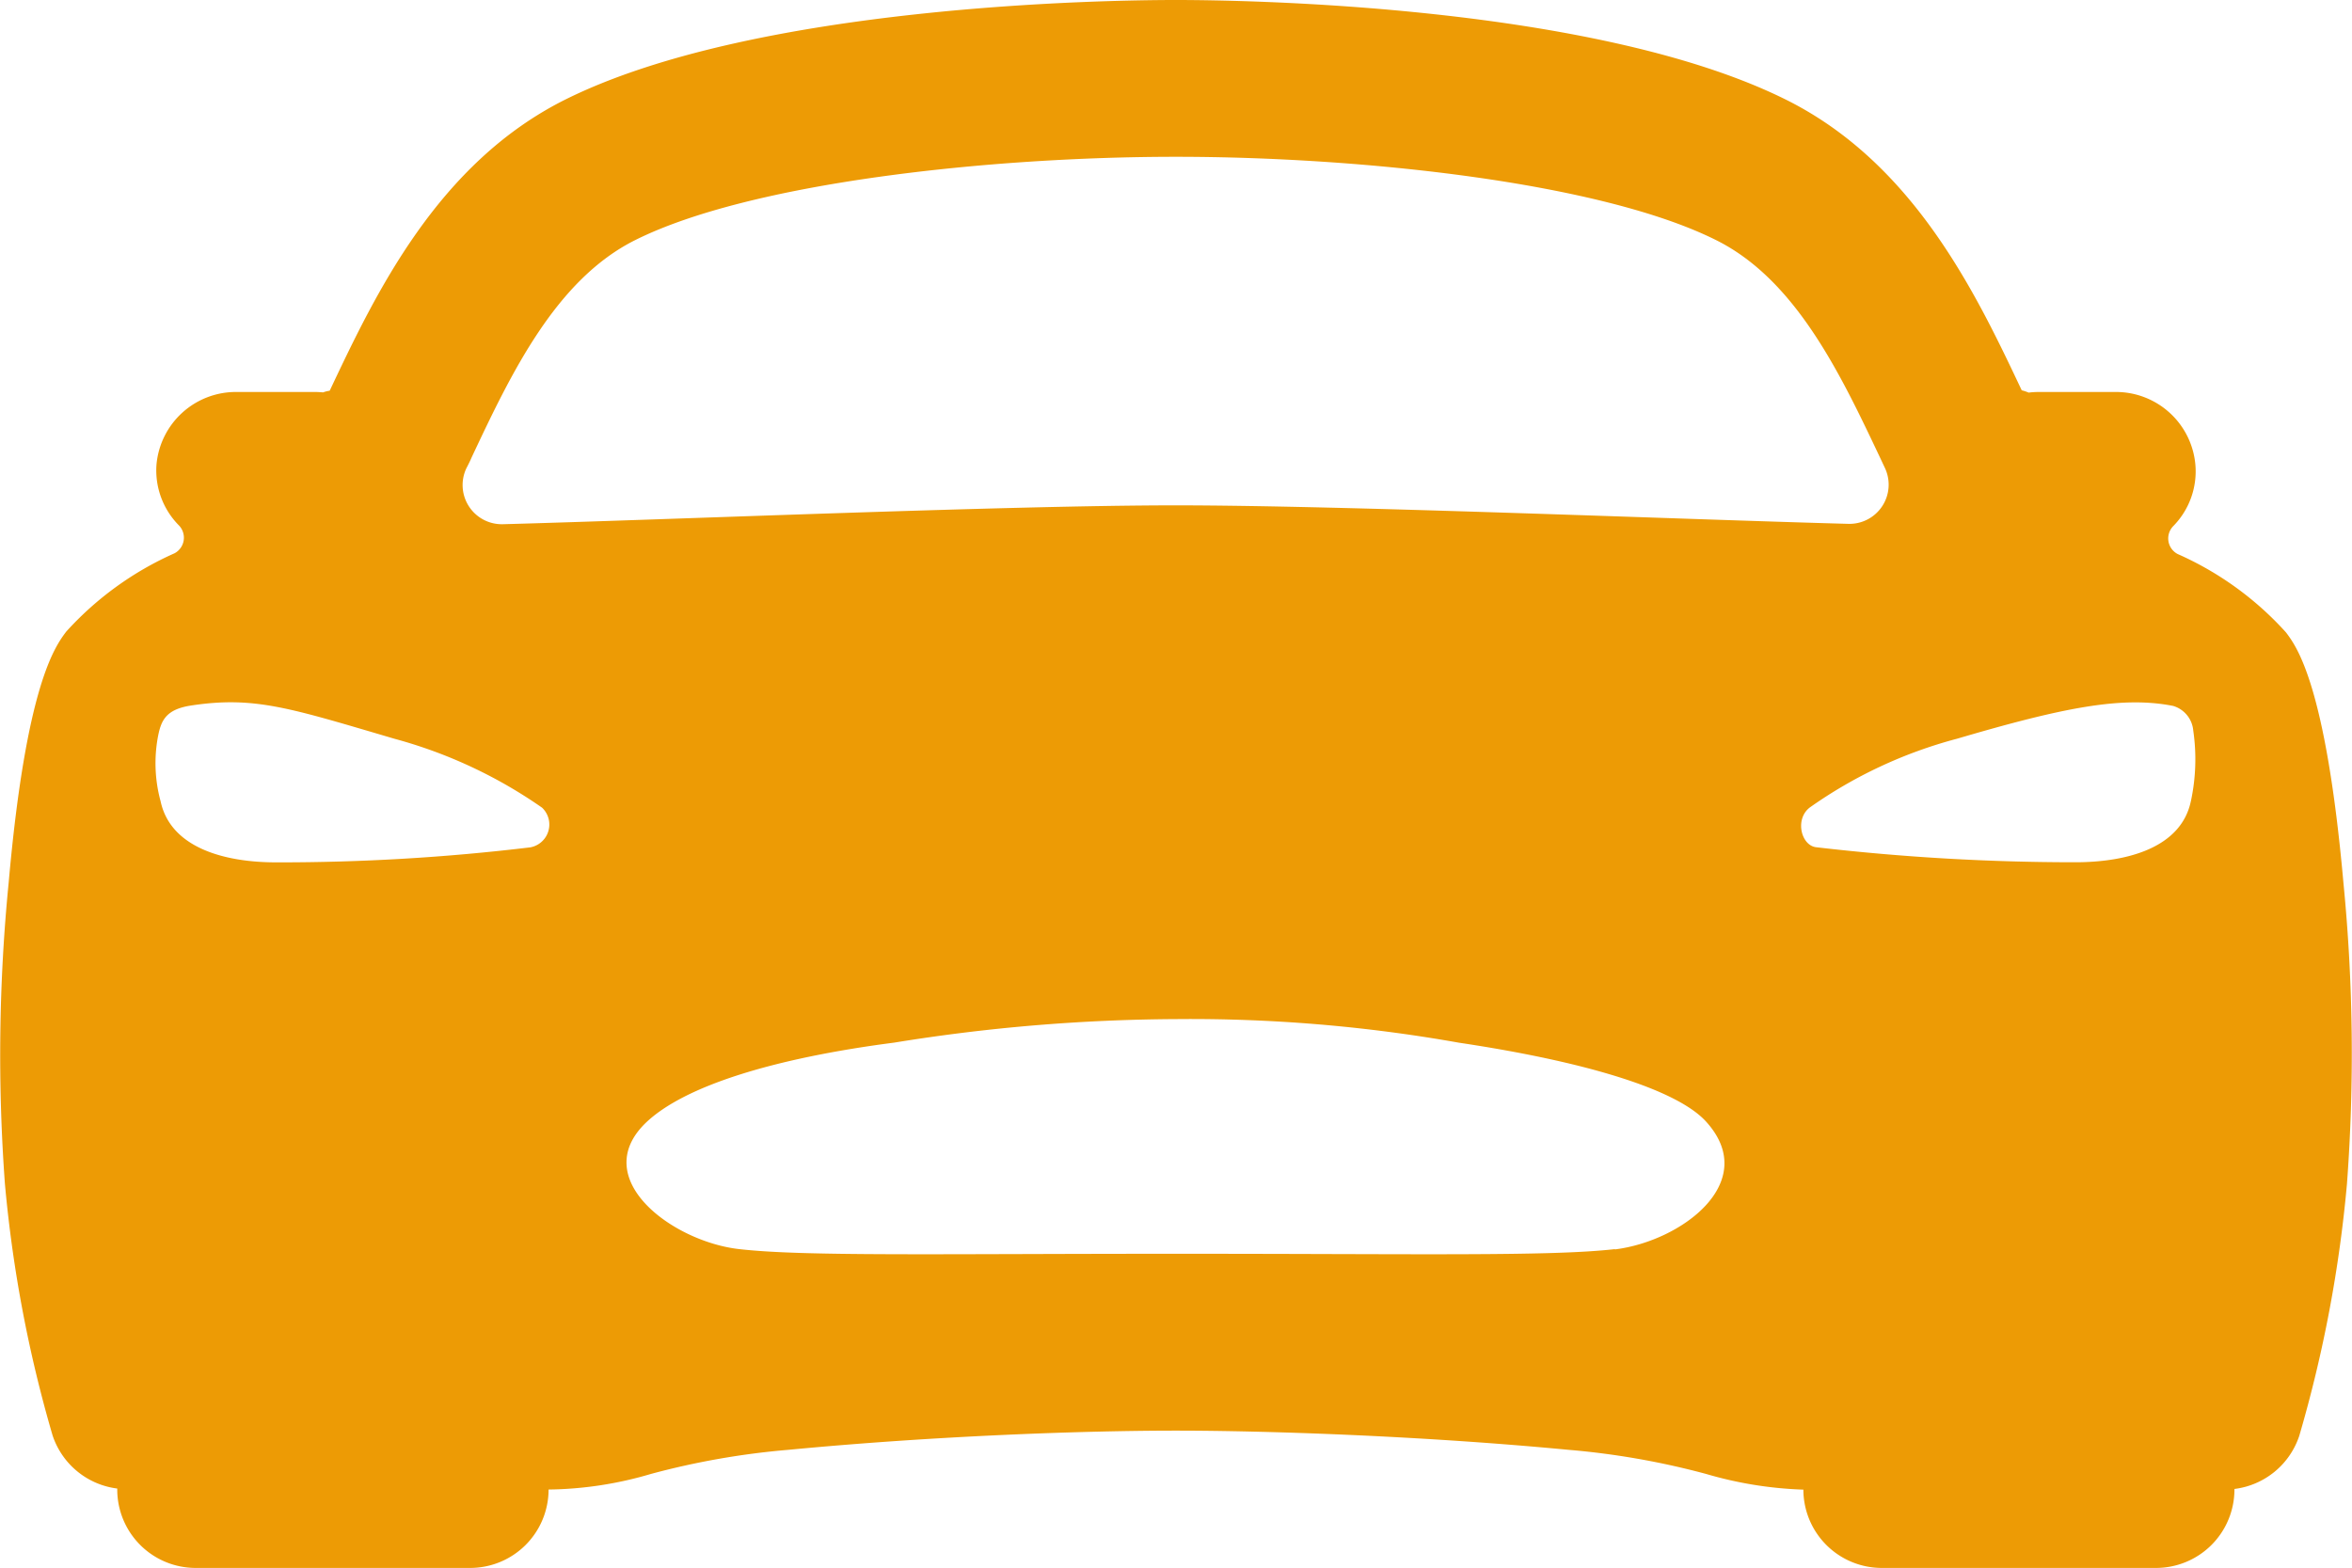 
<svg xmlns="http://www.w3.org/2000/svg" width="44.993" height="30" viewBox="0 0 44.993 30">
  <defs>
    <style>
      .cls-1 {
        fill: #ed9b05;
      }
    </style>
  </defs>
  <path id="ion_car-sport" class="cls-1" d="M46.336,25.9c-.338-3.788-.893-4.526-1.1-4.8a6.125,6.125,0,0,0-2.073-1.5.337.337,0,0,1-.085-.532,1.493,1.493,0,0,0,.425-1.175A1.525,1.525,0,0,0,41.967,16.5H40.5a1.588,1.588,0,0,0-.187.012.8.8,0,0,0-.132-.044c-.866-1.831-2.052-4.338-4.51-5.561C32.028,9.094,25.312,9,24,9s-8.029.094-11.67,1.9c-2.458,1.223-3.644,3.73-4.51,5.561l-.008.015a.613.613,0,0,0-.127.032A1.589,1.589,0,0,0,7.5,16.5H6.032A1.525,1.525,0,0,0,4.5,17.885a1.494,1.494,0,0,0,.43,1.169.338.338,0,0,1-.085.532,6.162,6.162,0,0,0-2.073,1.5c-.21.281-.765,1.015-1.1,4.8A33.675,33.675,0,0,0,1.6,31.65a25.17,25.17,0,0,0,.911,4.812,1.5,1.5,0,0,0,1.238,1.019V37.5a1.5,1.5,0,0,0,1.5,1.5H10.5A1.5,1.5,0,0,0,12,37.5a7.158,7.158,0,0,0,1.964-.3,14.882,14.882,0,0,1,2.625-.46c2.86-.273,5.7-.367,7.412-.367,1.673,0,4.642.094,7.508.367a14.917,14.917,0,0,1,2.635.462,7.458,7.458,0,0,0,1.86.3A1.5,1.5,0,0,0,37.5,39h5.25a1.5,1.5,0,0,0,1.5-1.5v-.011a1.5,1.5,0,0,0,1.241-1.019,25.171,25.171,0,0,0,.911-4.812A33.5,33.5,0,0,0,46.336,25.9ZM10.53,17.748c.75-1.594,1.608-3.4,3.135-4.158C15.872,12.491,20.446,12,24,12s8.127.491,10.334,1.594c1.527.76,2.381,2.565,3.135,4.158l.094.2a.75.75,0,0,1-.7,1.071c-3.115-.084-9.678-.354-12.865-.354s-9.75.277-12.87.361a.75.75,0,0,1-.7-1.071C10.465,17.888,10.5,17.818,10.53,17.748Zm1.118,7.465a40.052,40.052,0,0,1-4.86.287c-.994,0-2.018-.281-2.209-1.166a2.77,2.77,0,0,1-.046-1.267c.059-.286.153-.494.622-.567,1.219-.187,1.9.048,3.9.636a9.061,9.061,0,0,1,2.821,1.318A.444.444,0,0,1,11.649,25.213ZM32.4,32.9c-1.234.141-3.7.089-8.376.089s-7.141.052-8.375-.089c-1.273-.141-2.9-1.345-1.788-2.418.738-.707,2.459-1.236,4.751-1.533a34.582,34.582,0,0,1,5.4-.45,29.26,29.26,0,0,1,5.4.451c2.391.357,4.2.892,4.751,1.533,1.011,1.148-.5,2.268-1.768,2.423Zm11.016-8.568c-.187.889-1.219,1.166-2.209,1.166a42.755,42.755,0,0,1-4.954-.287c-.287-.027-.42-.531-.129-.759a8.762,8.762,0,0,1,2.821-1.318c2-.588,3.145-.823,4.133-.627a.539.539,0,0,1,.384.469,3.81,3.81,0,0,1-.046,1.358Z" transform="translate(-1.506 -9)"/>
</svg>

